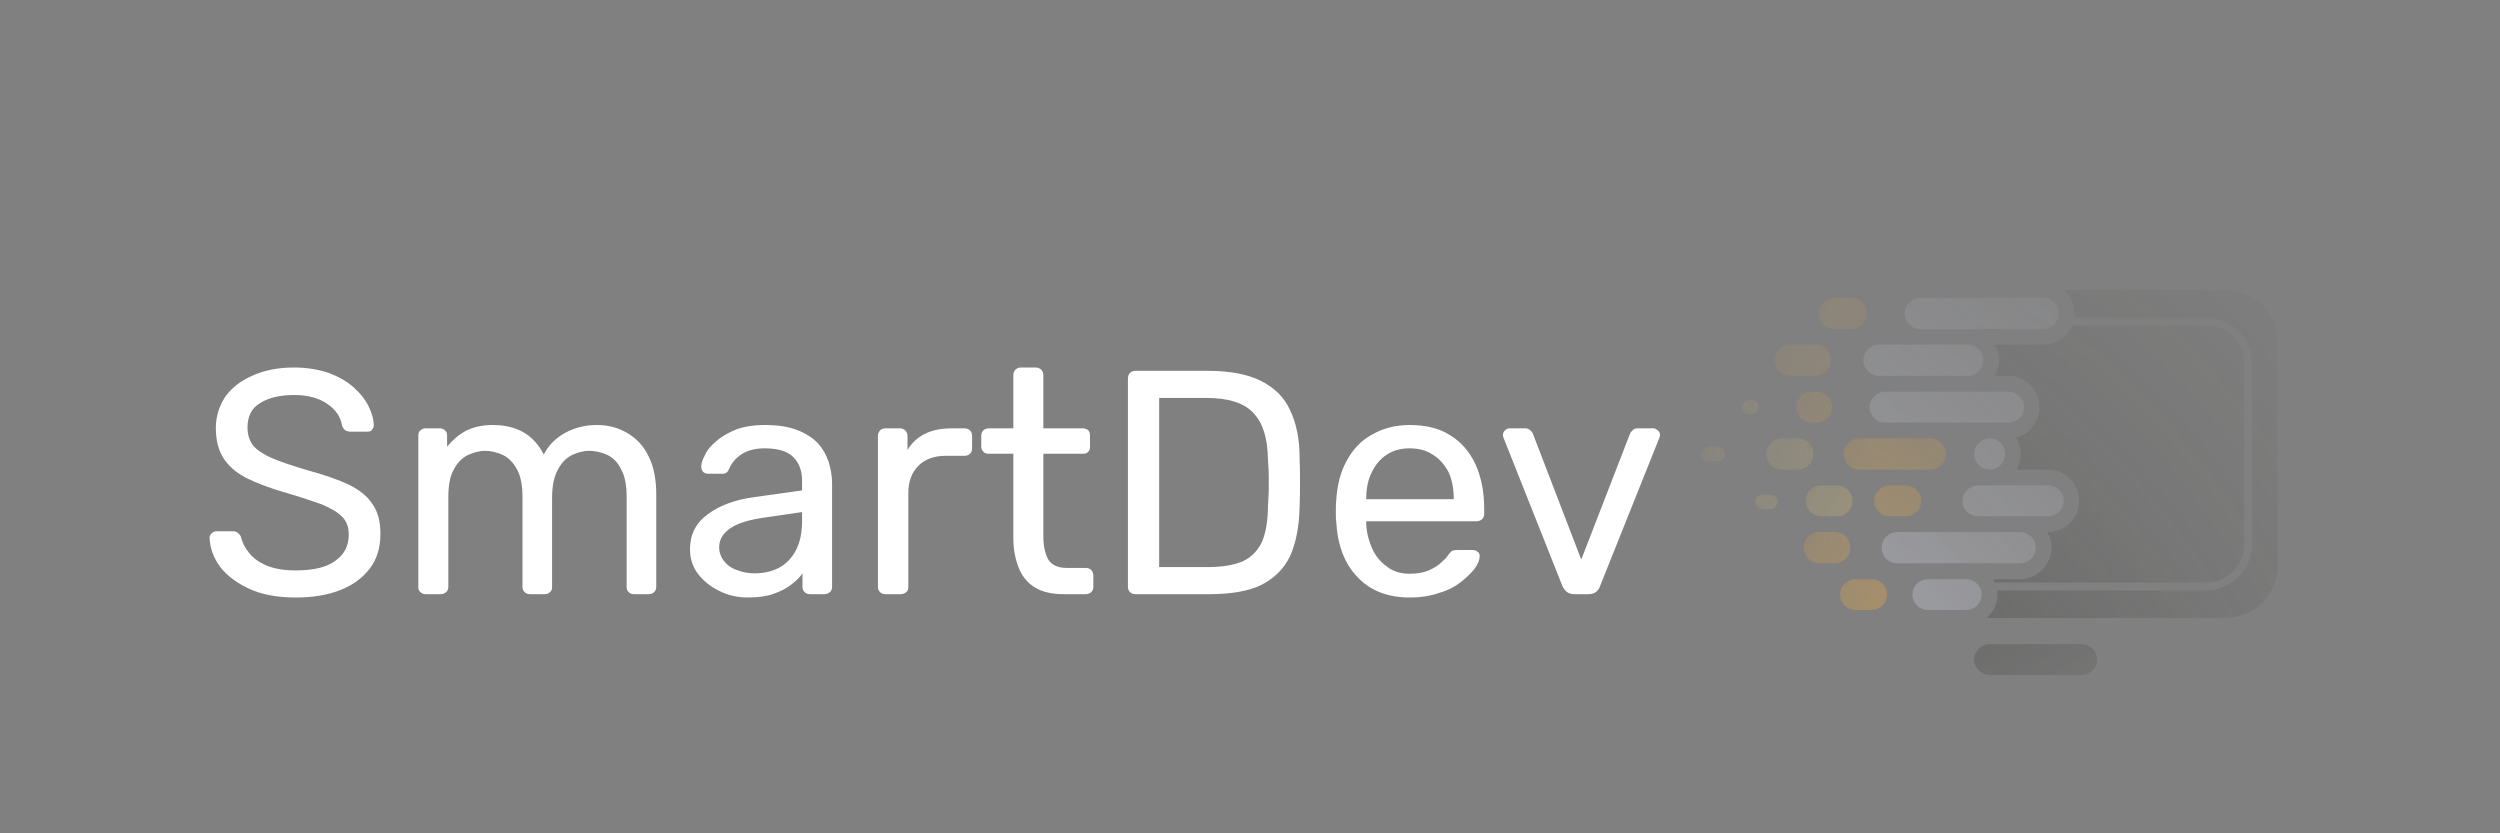 <svg width="6" height="2" viewBox="0 0 6 2" fill="none" xmlns="http://www.w3.org/2000/svg">
<rect x="0" y="0" width="6" height="2" fill="#808080" stroke="none"/>
<mask id="mask0_2_124" style="mask-type:luminance" maskUnits="userSpaceOnUse" x="4" y="0" width="2" height="2">
<path d="M4.084 0.696H5.466V1.62H4.084V0.696Z" fill="white"/>
</mask>
<g mask="url(#mask0_2_124)">
<mask id="mask1_2_124" style="mask-type:luminance" maskUnits="userSpaceOnUse" x="4" y="0" width="2" height="2">
<path d="M4.084 0.696H5.466V1.62H4.084V0.696Z" fill="white"/>
</mask>
<g mask="url(#mask1_2_124)">
<path d="M4.913 1.352C4.92 1.341 4.924 1.328 4.924 1.315C4.924 1.301 4.92 1.288 4.913 1.277H4.915C4.957 1.277 4.99 1.243 4.99 1.202C4.99 1.161 4.957 1.127 4.915 1.127H4.84C4.846 1.116 4.85 1.103 4.85 1.09C4.85 1.076 4.846 1.063 4.84 1.052L4.839 1.05C4.871 1.042 4.895 1.012 4.895 0.977C4.895 0.936 4.862 0.902 4.82 0.902H4.787C4.794 0.891 4.798 0.878 4.798 0.865C4.798 0.851 4.794 0.838 4.787 0.827H4.904C4.935 0.827 4.962 0.808 4.973 0.781H5.294C5.345 0.781 5.386 0.822 5.386 0.873V1.307C5.386 1.357 5.345 1.398 5.294 1.398H4.788C4.787 1.395 4.785 1.392 4.784 1.39H4.849C4.876 1.39 4.9 1.374 4.913 1.352Z" fill="#2D2D2A"/>
</g>
<mask id="mask2_2_124" style="mask-type:luminance" maskUnits="userSpaceOnUse" x="4" y="0" width="2" height="2">
<path d="M4.084 0.696H5.466V1.62H4.084V0.696Z" fill="white"/>
</mask>
<g mask="url(#mask2_2_124)">
<path d="M5.466 0.821V1.358C5.466 1.427 5.41 1.483 5.341 1.483H4.768C4.784 1.469 4.794 1.449 4.794 1.427C4.794 1.424 4.794 1.421 4.793 1.417H5.294C5.355 1.417 5.405 1.368 5.405 1.307V0.873C5.405 0.811 5.355 0.762 5.294 0.762H4.978C4.979 0.759 4.979 0.755 4.979 0.752C4.979 0.73 4.969 0.71 4.953 0.696H5.341C5.41 0.696 5.466 0.752 5.466 0.821Z" fill="#2D2D2A"/>
</g>
<mask id="mask3_2_124" style="mask-type:luminance" maskUnits="userSpaceOnUse" x="4" y="0" width="2" height="2">
<path d="M4.084 0.696H5.466V1.62H4.084V0.696Z" fill="white"/>
</mask>
<g mask="url(#mask3_2_124)">
<path d="M4.402 0.79H4.442C4.463 0.79 4.48 0.773 4.48 0.752C4.48 0.732 4.463 0.715 4.442 0.715H4.402C4.381 0.715 4.365 0.732 4.365 0.752C4.365 0.773 4.381 0.79 4.402 0.79Z" fill="#FBB13C"/>
</g>
<mask id="mask4_2_124" style="mask-type:luminance" maskUnits="userSpaceOnUse" x="4" y="0" width="2" height="2">
<path d="M4.084 0.696H5.466V1.62H4.084V0.696Z" fill="white"/>
</mask>
<g mask="url(#mask4_2_124)">
<path d="M4.296 0.902H4.348H4.357C4.377 0.902 4.394 0.885 4.394 0.865C4.394 0.844 4.377 0.827 4.357 0.827H4.296C4.275 0.827 4.259 0.844 4.259 0.865C4.259 0.885 4.275 0.902 4.296 0.902Z" fill="#FBB13C"/>
</g>
<mask id="mask5_2_124" style="mask-type:luminance" maskUnits="userSpaceOnUse" x="4" y="0" width="2" height="2">
<path d="M4.084 0.696H5.466V1.62H4.084V0.696Z" fill="white"/>
</mask>
<g mask="url(#mask5_2_124)">
<path d="M4.397 0.977C4.397 0.957 4.381 0.94 4.36 0.94H4.357H4.348C4.327 0.94 4.311 0.957 4.311 0.977C4.311 0.998 4.327 1.014 4.348 1.014H4.36C4.381 1.014 4.397 0.998 4.397 0.977Z" fill="#FBB13C"/>
</g>
<mask id="mask6_2_124" style="mask-type:luminance" maskUnits="userSpaceOnUse" x="4" y="0" width="2" height="2">
<path d="M4.084 0.696H5.466V1.62H4.084V0.696Z" fill="white"/>
</mask>
<g mask="url(#mask6_2_124)">
<path d="M4.221 0.977C4.221 0.968 4.213 0.96 4.204 0.96H4.197C4.187 0.96 4.18 0.968 4.18 0.977C4.18 0.986 4.187 0.994 4.197 0.994H4.204C4.213 0.994 4.221 0.986 4.221 0.977Z" fill="#F4D06F"/>
</g>
<mask id="mask7_2_124" style="mask-type:luminance" maskUnits="userSpaceOnUse" x="4" y="0" width="2" height="2">
<path d="M4.084 0.696H5.466V1.62H4.084V0.696Z" fill="white"/>
</mask>
<g mask="url(#mask7_2_124)">
<path d="M4.67 1.09C4.67 1.069 4.654 1.052 4.633 1.052H4.525H4.462C4.442 1.052 4.425 1.069 4.425 1.09C4.425 1.11 4.442 1.127 4.462 1.127H4.536H4.574H4.633C4.654 1.127 4.67 1.11 4.67 1.09Z" fill="#FBB13C"/>
</g>
<mask id="mask8_2_124" style="mask-type:luminance" maskUnits="userSpaceOnUse" x="4" y="0" width="2" height="2">
<path d="M4.084 0.696H5.466V1.62H4.084V0.696Z" fill="white"/>
</mask>
<g mask="url(#mask8_2_124)">
<path d="M4.775 1.052C4.755 1.052 4.738 1.069 4.738 1.09C4.738 1.11 4.755 1.127 4.775 1.127C4.796 1.127 4.812 1.11 4.812 1.09C4.813 1.069 4.796 1.052 4.775 1.052Z" fill="#E0E1F0"/>
</g>
<mask id="mask9_2_124" style="mask-type:luminance" maskUnits="userSpaceOnUse" x="4" y="0" width="2" height="2">
<path d="M4.084 0.696H5.466V1.62H4.084V0.696Z" fill="white"/>
</mask>
<g mask="url(#mask9_2_124)">
<path d="M4.352 1.09C4.352 1.069 4.335 1.052 4.315 1.052H4.277C4.256 1.052 4.239 1.069 4.239 1.09C4.239 1.11 4.256 1.127 4.277 1.127H4.315C4.335 1.127 4.352 1.11 4.352 1.09Z" fill="#F4D06F"/>
</g>
<mask id="mask10_2_124" style="mask-type:luminance" maskUnits="userSpaceOnUse" x="4" y="0" width="2" height="2">
<path d="M4.084 0.696H5.466V1.62H4.084V0.696Z" fill="white"/>
</mask>
<g mask="url(#mask10_2_124)">
<path d="M4.535 1.165C4.515 1.165 4.498 1.182 4.498 1.202C4.498 1.223 4.515 1.239 4.535 1.239H4.553H4.574C4.594 1.239 4.611 1.223 4.611 1.202C4.611 1.182 4.594 1.165 4.574 1.165H4.535Z" fill="#FBB13C"/>
</g>
<mask id="mask11_2_124" style="mask-type:luminance" maskUnits="userSpaceOnUse" x="4" y="0" width="2" height="2">
<path d="M4.084 0.696H5.466V1.62H4.084V0.696Z" fill="white"/>
</mask>
<g mask="url(#mask11_2_124)">
<path d="M4.334 1.202C4.334 1.223 4.35 1.239 4.371 1.239H4.404H4.409C4.43 1.239 4.446 1.223 4.446 1.202C4.446 1.182 4.43 1.165 4.409 1.165H4.371C4.35 1.165 4.334 1.181 4.334 1.202Z" fill="#F4D06F"/>
</g>
<mask id="mask12_2_124" style="mask-type:luminance" maskUnits="userSpaceOnUse" x="4" y="0" width="2" height="2">
<path d="M4.084 0.696H5.466V1.62H4.084V0.696Z" fill="white"/>
</mask>
<g mask="url(#mask12_2_124)">
<path d="M4.249 1.187H4.231C4.221 1.187 4.213 1.195 4.213 1.204C4.213 1.214 4.221 1.222 4.231 1.222H4.249C4.258 1.222 4.266 1.214 4.266 1.204C4.266 1.195 4.258 1.187 4.249 1.187Z" fill="#F4D06F"/>
</g>
<mask id="mask13_2_124" style="mask-type:luminance" maskUnits="userSpaceOnUse" x="4" y="0" width="2" height="2">
<path d="M4.084 0.696H5.466V1.62H4.084V0.696Z" fill="white"/>
</mask>
<g mask="url(#mask13_2_124)">
<path d="M4.441 1.314C4.441 1.294 4.425 1.277 4.404 1.277H4.371H4.366C4.346 1.277 4.329 1.294 4.329 1.314C4.329 1.335 4.346 1.352 4.366 1.352H4.404C4.425 1.352 4.441 1.335 4.441 1.314Z" fill="#FBB13C"/>
</g>
<mask id="mask14_2_124" style="mask-type:luminance" maskUnits="userSpaceOnUse" x="4" y="0" width="2" height="2">
<path d="M4.084 0.696H5.466V1.62H4.084V0.696Z" fill="white"/>
</mask>
<g mask="url(#mask14_2_124)">
<path d="M4.491 1.39H4.453C4.433 1.39 4.416 1.406 4.416 1.427C4.416 1.448 4.433 1.464 4.453 1.464H4.491C4.512 1.464 4.529 1.448 4.529 1.427C4.529 1.406 4.512 1.39 4.491 1.39Z" fill="#FBB13C"/>
</g>
<mask id="mask15_2_124" style="mask-type:luminance" maskUnits="userSpaceOnUse" x="4" y="0" width="2" height="2">
<path d="M4.084 0.696H5.466V1.62H4.084V0.696Z" fill="white"/>
</mask>
<g mask="url(#mask15_2_124)">
<path d="M4.123 1.072H4.101C4.092 1.072 4.084 1.08 4.084 1.09C4.084 1.099 4.092 1.107 4.101 1.107H4.123C4.132 1.107 4.14 1.099 4.14 1.09C4.14 1.08 4.132 1.072 4.123 1.072Z" fill="#F4D06F"/>
</g>
<mask id="mask16_2_124" style="mask-type:luminance" maskUnits="userSpaceOnUse" x="4" y="0" width="2" height="2">
<path d="M4.084 0.696H5.466V1.62H4.084V0.696Z" fill="white"/>
</mask>
<g mask="url(#mask16_2_124)">
<path d="M4.848 1.277H4.842H4.748H4.574H4.553C4.532 1.277 4.516 1.294 4.516 1.314C4.516 1.335 4.532 1.352 4.553 1.352H4.627H4.719H4.848C4.869 1.352 4.886 1.335 4.886 1.314C4.886 1.294 4.869 1.277 4.848 1.277Z" fill="#E0E1F0"/>
</g>
<mask id="mask17_2_124" style="mask-type:luminance" maskUnits="userSpaceOnUse" x="4" y="0" width="2" height="2">
<path d="M4.084 0.696H5.466V1.62H4.084V0.696Z" fill="white"/>
</mask>
<g mask="url(#mask17_2_124)">
<path d="M4.996 1.546H4.989H4.933H4.796H4.776C4.755 1.546 4.738 1.562 4.738 1.583C4.738 1.603 4.755 1.62 4.776 1.62H4.813H4.904H4.996C5.016 1.62 5.033 1.603 5.033 1.583C5.033 1.562 5.016 1.546 4.996 1.546Z" fill="#2D2D2A"/>
</g>
<mask id="mask18_2_124" style="mask-type:luminance" maskUnits="userSpaceOnUse" x="4" y="0" width="2" height="2">
<path d="M4.084 0.696H5.466V1.62H4.084V0.696Z" fill="white"/>
</mask>
<g mask="url(#mask18_2_124)">
<path d="M4.858 0.977C4.858 0.957 4.841 0.94 4.82 0.94H4.723H4.665H4.525C4.504 0.94 4.487 0.957 4.487 0.977C4.487 0.998 4.504 1.014 4.525 1.014H4.633H4.775H4.802H4.82C4.841 1.014 4.858 0.998 4.858 0.977Z" fill="#E0E1F0"/>
</g>
<mask id="mask19_2_124" style="mask-type:luminance" maskUnits="userSpaceOnUse" x="4" y="0" width="2" height="2">
<path d="M4.084 0.696H5.466V1.62H4.084V0.696Z" fill="white"/>
</mask>
<g mask="url(#mask19_2_124)">
<path d="M4.915 1.165H4.802H4.776H4.748C4.727 1.165 4.71 1.182 4.71 1.202C4.71 1.223 4.727 1.239 4.748 1.239H4.849H4.915C4.936 1.239 4.953 1.223 4.953 1.202C4.953 1.181 4.936 1.165 4.915 1.165Z" fill="#E0E1F0"/>
</g>
<mask id="mask20_2_124" style="mask-type:luminance" maskUnits="userSpaceOnUse" x="4" y="0" width="2" height="2">
<path d="M4.084 0.696H5.466V1.62H4.084V0.696Z" fill="white"/>
</mask>
<g mask="url(#mask20_2_124)">
<path d="M4.51 0.902H4.525H4.665H4.723C4.743 0.902 4.76 0.885 4.76 0.865C4.76 0.844 4.743 0.827 4.723 0.827H4.665H4.608H4.51C4.489 0.827 4.472 0.844 4.472 0.865C4.472 0.885 4.489 0.902 4.51 0.902Z" fill="#E0E1F0"/>
</g>
<mask id="mask21_2_124" style="mask-type:luminance" maskUnits="userSpaceOnUse" x="4" y="0" width="2" height="2">
<path d="M4.084 0.696H5.466V1.62H4.084V0.696Z" fill="white"/>
</mask>
<g mask="url(#mask21_2_124)">
<path d="M4.608 0.79H4.665H4.722H4.904C4.924 0.79 4.941 0.773 4.941 0.752C4.941 0.732 4.924 0.715 4.904 0.715H4.608C4.588 0.715 4.571 0.732 4.571 0.752C4.571 0.773 4.588 0.79 4.608 0.79Z" fill="#E0E1F0"/>
</g>
<mask id="mask22_2_124" style="mask-type:luminance" maskUnits="userSpaceOnUse" x="4" y="0" width="2" height="2">
<path d="M4.084 0.696H5.466V1.62H4.084V0.696Z" fill="white"/>
</mask>
<g mask="url(#mask22_2_124)">
<path d="M4.719 1.39H4.627C4.607 1.39 4.59 1.406 4.59 1.427C4.59 1.448 4.607 1.464 4.627 1.464H4.719C4.739 1.464 4.756 1.448 4.756 1.427C4.756 1.406 4.739 1.39 4.719 1.39Z" fill="#E0E1F0"/>
</g>
</g>
<path d="M0.71 1.434C0.665 1.434 0.628 1.427 0.598 1.413C0.568 1.399 0.545 1.382 0.528 1.36C0.512 1.338 0.504 1.315 0.503 1.291C0.503 1.287 0.504 1.284 0.508 1.28C0.511 1.277 0.515 1.275 0.52 1.275H0.559C0.565 1.275 0.569 1.277 0.572 1.28C0.576 1.283 0.578 1.287 0.579 1.291C0.582 1.303 0.588 1.315 0.598 1.327C0.607 1.339 0.621 1.349 0.639 1.357C0.658 1.365 0.681 1.369 0.71 1.369C0.753 1.369 0.786 1.361 0.806 1.345C0.827 1.33 0.837 1.309 0.837 1.283C0.837 1.265 0.832 1.251 0.821 1.24C0.81 1.229 0.793 1.219 0.771 1.21C0.748 1.202 0.719 1.192 0.684 1.182C0.646 1.171 0.615 1.159 0.591 1.147C0.566 1.134 0.548 1.118 0.536 1.099C0.524 1.08 0.518 1.056 0.518 1.027C0.518 1 0.526 0.975 0.54 0.953C0.555 0.932 0.577 0.914 0.605 0.902C0.633 0.889 0.666 0.882 0.706 0.882C0.737 0.882 0.765 0.887 0.789 0.895C0.813 0.904 0.832 0.915 0.848 0.929C0.864 0.943 0.876 0.958 0.884 0.974C0.892 0.99 0.897 1.006 0.897 1.021C0.897 1.025 0.896 1.028 0.893 1.031C0.891 1.035 0.887 1.036 0.881 1.036H0.84C0.837 1.036 0.833 1.035 0.829 1.033C0.826 1.031 0.823 1.027 0.821 1.022C0.818 1.001 0.806 0.983 0.785 0.969C0.765 0.955 0.738 0.948 0.706 0.948C0.673 0.948 0.646 0.954 0.625 0.967C0.604 0.979 0.594 0.999 0.594 1.026C0.594 1.044 0.599 1.058 0.608 1.07C0.618 1.081 0.633 1.091 0.654 1.1C0.675 1.109 0.703 1.118 0.736 1.128C0.777 1.139 0.811 1.151 0.837 1.163C0.863 1.176 0.882 1.191 0.894 1.21C0.907 1.228 0.913 1.252 0.913 1.281C0.913 1.314 0.905 1.341 0.888 1.364C0.871 1.386 0.848 1.404 0.817 1.416C0.787 1.428 0.751 1.434 0.71 1.434ZM1.021 1.426C1.016 1.426 1.012 1.424 1.009 1.421C1.005 1.418 1.004 1.414 1.004 1.409V1.046C1.004 1.04 1.005 1.036 1.009 1.033C1.012 1.03 1.016 1.028 1.021 1.028H1.056C1.061 1.028 1.065 1.03 1.068 1.033C1.072 1.036 1.073 1.04 1.073 1.046V1.072C1.085 1.057 1.1 1.044 1.118 1.034C1.136 1.025 1.157 1.02 1.182 1.02C1.24 1.02 1.281 1.043 1.305 1.091C1.316 1.069 1.333 1.052 1.356 1.039C1.378 1.027 1.404 1.02 1.432 1.02C1.459 1.02 1.483 1.026 1.505 1.039C1.526 1.051 1.544 1.069 1.556 1.094C1.569 1.119 1.575 1.15 1.575 1.187V1.409C1.575 1.414 1.573 1.418 1.57 1.421C1.567 1.424 1.562 1.426 1.557 1.426H1.521C1.516 1.426 1.512 1.424 1.509 1.421C1.505 1.418 1.504 1.414 1.504 1.409V1.194C1.504 1.166 1.5 1.143 1.491 1.127C1.483 1.11 1.472 1.099 1.458 1.092C1.445 1.086 1.43 1.082 1.413 1.082C1.4 1.082 1.386 1.086 1.373 1.092C1.359 1.099 1.348 1.11 1.339 1.127C1.33 1.143 1.325 1.166 1.325 1.194V1.409C1.325 1.414 1.324 1.418 1.32 1.421C1.317 1.424 1.313 1.426 1.308 1.426H1.272C1.266 1.426 1.262 1.424 1.259 1.421C1.256 1.418 1.254 1.414 1.254 1.409V1.194C1.254 1.166 1.25 1.143 1.241 1.127C1.232 1.11 1.221 1.099 1.207 1.092C1.194 1.086 1.179 1.082 1.164 1.082C1.15 1.082 1.137 1.086 1.123 1.092C1.109 1.099 1.098 1.11 1.089 1.127C1.08 1.143 1.076 1.165 1.076 1.193V1.409C1.076 1.414 1.074 1.418 1.071 1.421C1.067 1.424 1.063 1.426 1.058 1.426H1.021ZM1.795 1.434C1.77 1.434 1.747 1.429 1.726 1.418C1.705 1.408 1.688 1.394 1.675 1.377C1.662 1.36 1.656 1.34 1.656 1.318C1.656 1.283 1.67 1.255 1.699 1.234C1.727 1.213 1.765 1.199 1.811 1.193L1.925 1.177V1.154C1.925 1.13 1.918 1.111 1.904 1.097C1.89 1.083 1.867 1.076 1.835 1.076C1.813 1.076 1.794 1.081 1.78 1.09C1.766 1.099 1.756 1.111 1.75 1.125C1.747 1.133 1.742 1.137 1.734 1.137H1.7C1.694 1.137 1.69 1.135 1.687 1.132C1.684 1.128 1.683 1.124 1.683 1.12C1.683 1.112 1.686 1.103 1.692 1.092C1.697 1.08 1.707 1.069 1.719 1.059C1.731 1.048 1.747 1.039 1.766 1.031C1.785 1.024 1.808 1.02 1.836 1.02C1.867 1.02 1.892 1.024 1.913 1.032C1.934 1.04 1.951 1.051 1.963 1.064C1.975 1.077 1.983 1.092 1.989 1.109C1.994 1.126 1.997 1.143 1.997 1.16V1.409C1.997 1.414 1.995 1.418 1.992 1.421C1.988 1.424 1.984 1.426 1.979 1.426H1.944C1.938 1.426 1.934 1.424 1.931 1.421C1.928 1.418 1.926 1.414 1.926 1.409V1.376C1.92 1.385 1.911 1.394 1.899 1.403C1.888 1.412 1.874 1.419 1.857 1.425C1.841 1.431 1.82 1.434 1.795 1.434ZM1.811 1.376C1.832 1.376 1.851 1.372 1.869 1.363C1.886 1.354 1.9 1.34 1.91 1.321C1.92 1.302 1.925 1.279 1.925 1.25V1.229L1.836 1.242C1.8 1.247 1.772 1.255 1.754 1.267C1.736 1.279 1.726 1.294 1.726 1.313C1.726 1.327 1.731 1.339 1.739 1.348C1.747 1.358 1.758 1.365 1.771 1.369C1.784 1.374 1.798 1.376 1.811 1.376ZM2.125 1.426C2.119 1.426 2.115 1.424 2.112 1.421C2.109 1.418 2.107 1.414 2.107 1.409V1.046C2.107 1.041 2.109 1.037 2.112 1.033C2.115 1.03 2.119 1.028 2.125 1.028H2.16C2.165 1.028 2.169 1.03 2.173 1.033C2.176 1.037 2.178 1.041 2.178 1.046V1.08C2.188 1.063 2.202 1.05 2.22 1.041C2.238 1.032 2.26 1.028 2.285 1.028H2.315C2.32 1.028 2.325 1.03 2.328 1.033C2.331 1.036 2.333 1.04 2.333 1.046V1.077C2.333 1.082 2.331 1.086 2.328 1.089C2.325 1.092 2.32 1.094 2.315 1.094H2.269C2.242 1.094 2.22 1.102 2.204 1.118C2.188 1.134 2.18 1.156 2.18 1.183V1.409C2.18 1.414 2.179 1.418 2.175 1.421C2.172 1.424 2.167 1.426 2.162 1.426H2.125ZM2.553 1.426C2.525 1.426 2.502 1.421 2.484 1.41C2.466 1.399 2.453 1.383 2.445 1.363C2.437 1.343 2.432 1.319 2.432 1.291V1.089H2.373C2.368 1.089 2.363 1.088 2.36 1.084C2.357 1.081 2.355 1.077 2.355 1.072V1.046C2.355 1.04 2.357 1.036 2.36 1.033C2.363 1.03 2.368 1.028 2.373 1.028H2.432V0.9C2.432 0.895 2.434 0.891 2.437 0.887C2.441 0.884 2.445 0.882 2.45 0.882H2.486C2.491 0.882 2.495 0.884 2.499 0.887C2.502 0.891 2.504 0.895 2.504 0.9V1.028H2.599C2.604 1.028 2.609 1.03 2.612 1.033C2.615 1.036 2.616 1.04 2.616 1.046V1.072C2.616 1.077 2.615 1.081 2.612 1.084C2.609 1.088 2.604 1.089 2.599 1.089H2.504V1.286C2.504 1.31 2.508 1.329 2.516 1.343C2.524 1.356 2.539 1.363 2.56 1.363H2.606C2.611 1.363 2.616 1.365 2.619 1.368C2.622 1.372 2.624 1.376 2.624 1.381V1.409C2.624 1.414 2.622 1.418 2.619 1.421C2.616 1.424 2.611 1.426 2.606 1.426H2.553ZM2.725 1.426C2.719 1.426 2.715 1.424 2.712 1.421C2.709 1.418 2.707 1.414 2.707 1.409V0.909C2.707 0.903 2.709 0.898 2.712 0.895C2.715 0.892 2.719 0.89 2.725 0.89H2.899C2.951 0.89 2.994 0.898 3.026 0.914C3.058 0.93 3.082 0.953 3.096 0.984C3.111 1.015 3.119 1.053 3.119 1.098C3.12 1.121 3.12 1.141 3.12 1.158C3.12 1.175 3.12 1.195 3.119 1.218C3.118 1.265 3.11 1.304 3.096 1.335C3.081 1.366 3.058 1.388 3.027 1.404C2.996 1.419 2.954 1.426 2.903 1.426H2.725ZM2.782 1.361H2.899C2.934 1.361 2.962 1.356 2.983 1.347C3.004 1.337 3.019 1.321 3.029 1.3C3.038 1.278 3.043 1.25 3.043 1.215C3.044 1.199 3.045 1.186 3.045 1.175C3.045 1.163 3.045 1.152 3.045 1.14C3.045 1.129 3.044 1.116 3.043 1.101C3.042 1.051 3.031 1.015 3.008 0.991C2.986 0.967 2.948 0.955 2.895 0.955H2.782V1.361ZM3.384 1.434C3.331 1.434 3.289 1.418 3.258 1.385C3.227 1.353 3.21 1.308 3.207 1.252C3.206 1.246 3.206 1.237 3.206 1.227C3.206 1.216 3.206 1.208 3.207 1.201C3.209 1.165 3.217 1.133 3.232 1.106C3.247 1.078 3.267 1.057 3.293 1.043C3.319 1.028 3.349 1.02 3.383 1.02C3.422 1.02 3.455 1.028 3.481 1.045C3.507 1.061 3.527 1.084 3.541 1.114C3.555 1.145 3.562 1.18 3.562 1.22V1.233C3.562 1.239 3.56 1.243 3.557 1.246C3.554 1.249 3.549 1.251 3.544 1.251H3.279C3.279 1.251 3.279 1.252 3.279 1.254C3.279 1.255 3.279 1.258 3.279 1.258C3.28 1.279 3.285 1.298 3.293 1.316C3.301 1.334 3.313 1.349 3.329 1.36C3.344 1.372 3.363 1.377 3.383 1.377C3.402 1.377 3.417 1.374 3.429 1.369C3.442 1.363 3.452 1.357 3.459 1.35C3.467 1.343 3.472 1.338 3.475 1.333C3.479 1.327 3.483 1.324 3.485 1.322C3.488 1.321 3.492 1.32 3.498 1.32H3.535C3.54 1.32 3.544 1.322 3.547 1.325C3.55 1.327 3.552 1.331 3.551 1.337C3.551 1.344 3.547 1.354 3.539 1.365C3.531 1.375 3.52 1.386 3.506 1.397C3.492 1.408 3.475 1.417 3.454 1.423C3.434 1.43 3.41 1.434 3.384 1.434ZM3.279 1.198H3.489V1.196C3.489 1.173 3.485 1.152 3.477 1.134C3.468 1.117 3.456 1.102 3.44 1.092C3.424 1.081 3.405 1.076 3.383 1.076C3.362 1.076 3.343 1.081 3.327 1.092C3.312 1.102 3.3 1.117 3.292 1.134C3.283 1.152 3.279 1.173 3.279 1.196V1.198ZM3.779 1.426C3.771 1.426 3.765 1.424 3.761 1.421C3.756 1.417 3.753 1.413 3.75 1.407L3.609 1.052C3.608 1.049 3.607 1.047 3.607 1.044C3.607 1.039 3.609 1.036 3.612 1.033C3.615 1.03 3.619 1.028 3.623 1.028H3.66C3.666 1.028 3.67 1.03 3.673 1.033C3.676 1.036 3.678 1.038 3.679 1.041L3.795 1.343L3.912 1.041C3.913 1.038 3.915 1.036 3.918 1.033C3.92 1.03 3.925 1.028 3.93 1.028H3.968C3.972 1.028 3.975 1.03 3.979 1.033C3.982 1.036 3.984 1.039 3.984 1.044C3.984 1.047 3.983 1.049 3.982 1.052L3.84 1.407C3.838 1.413 3.835 1.417 3.83 1.421C3.826 1.424 3.82 1.426 3.812 1.426H3.779Z" fill="white"/>
</svg>
